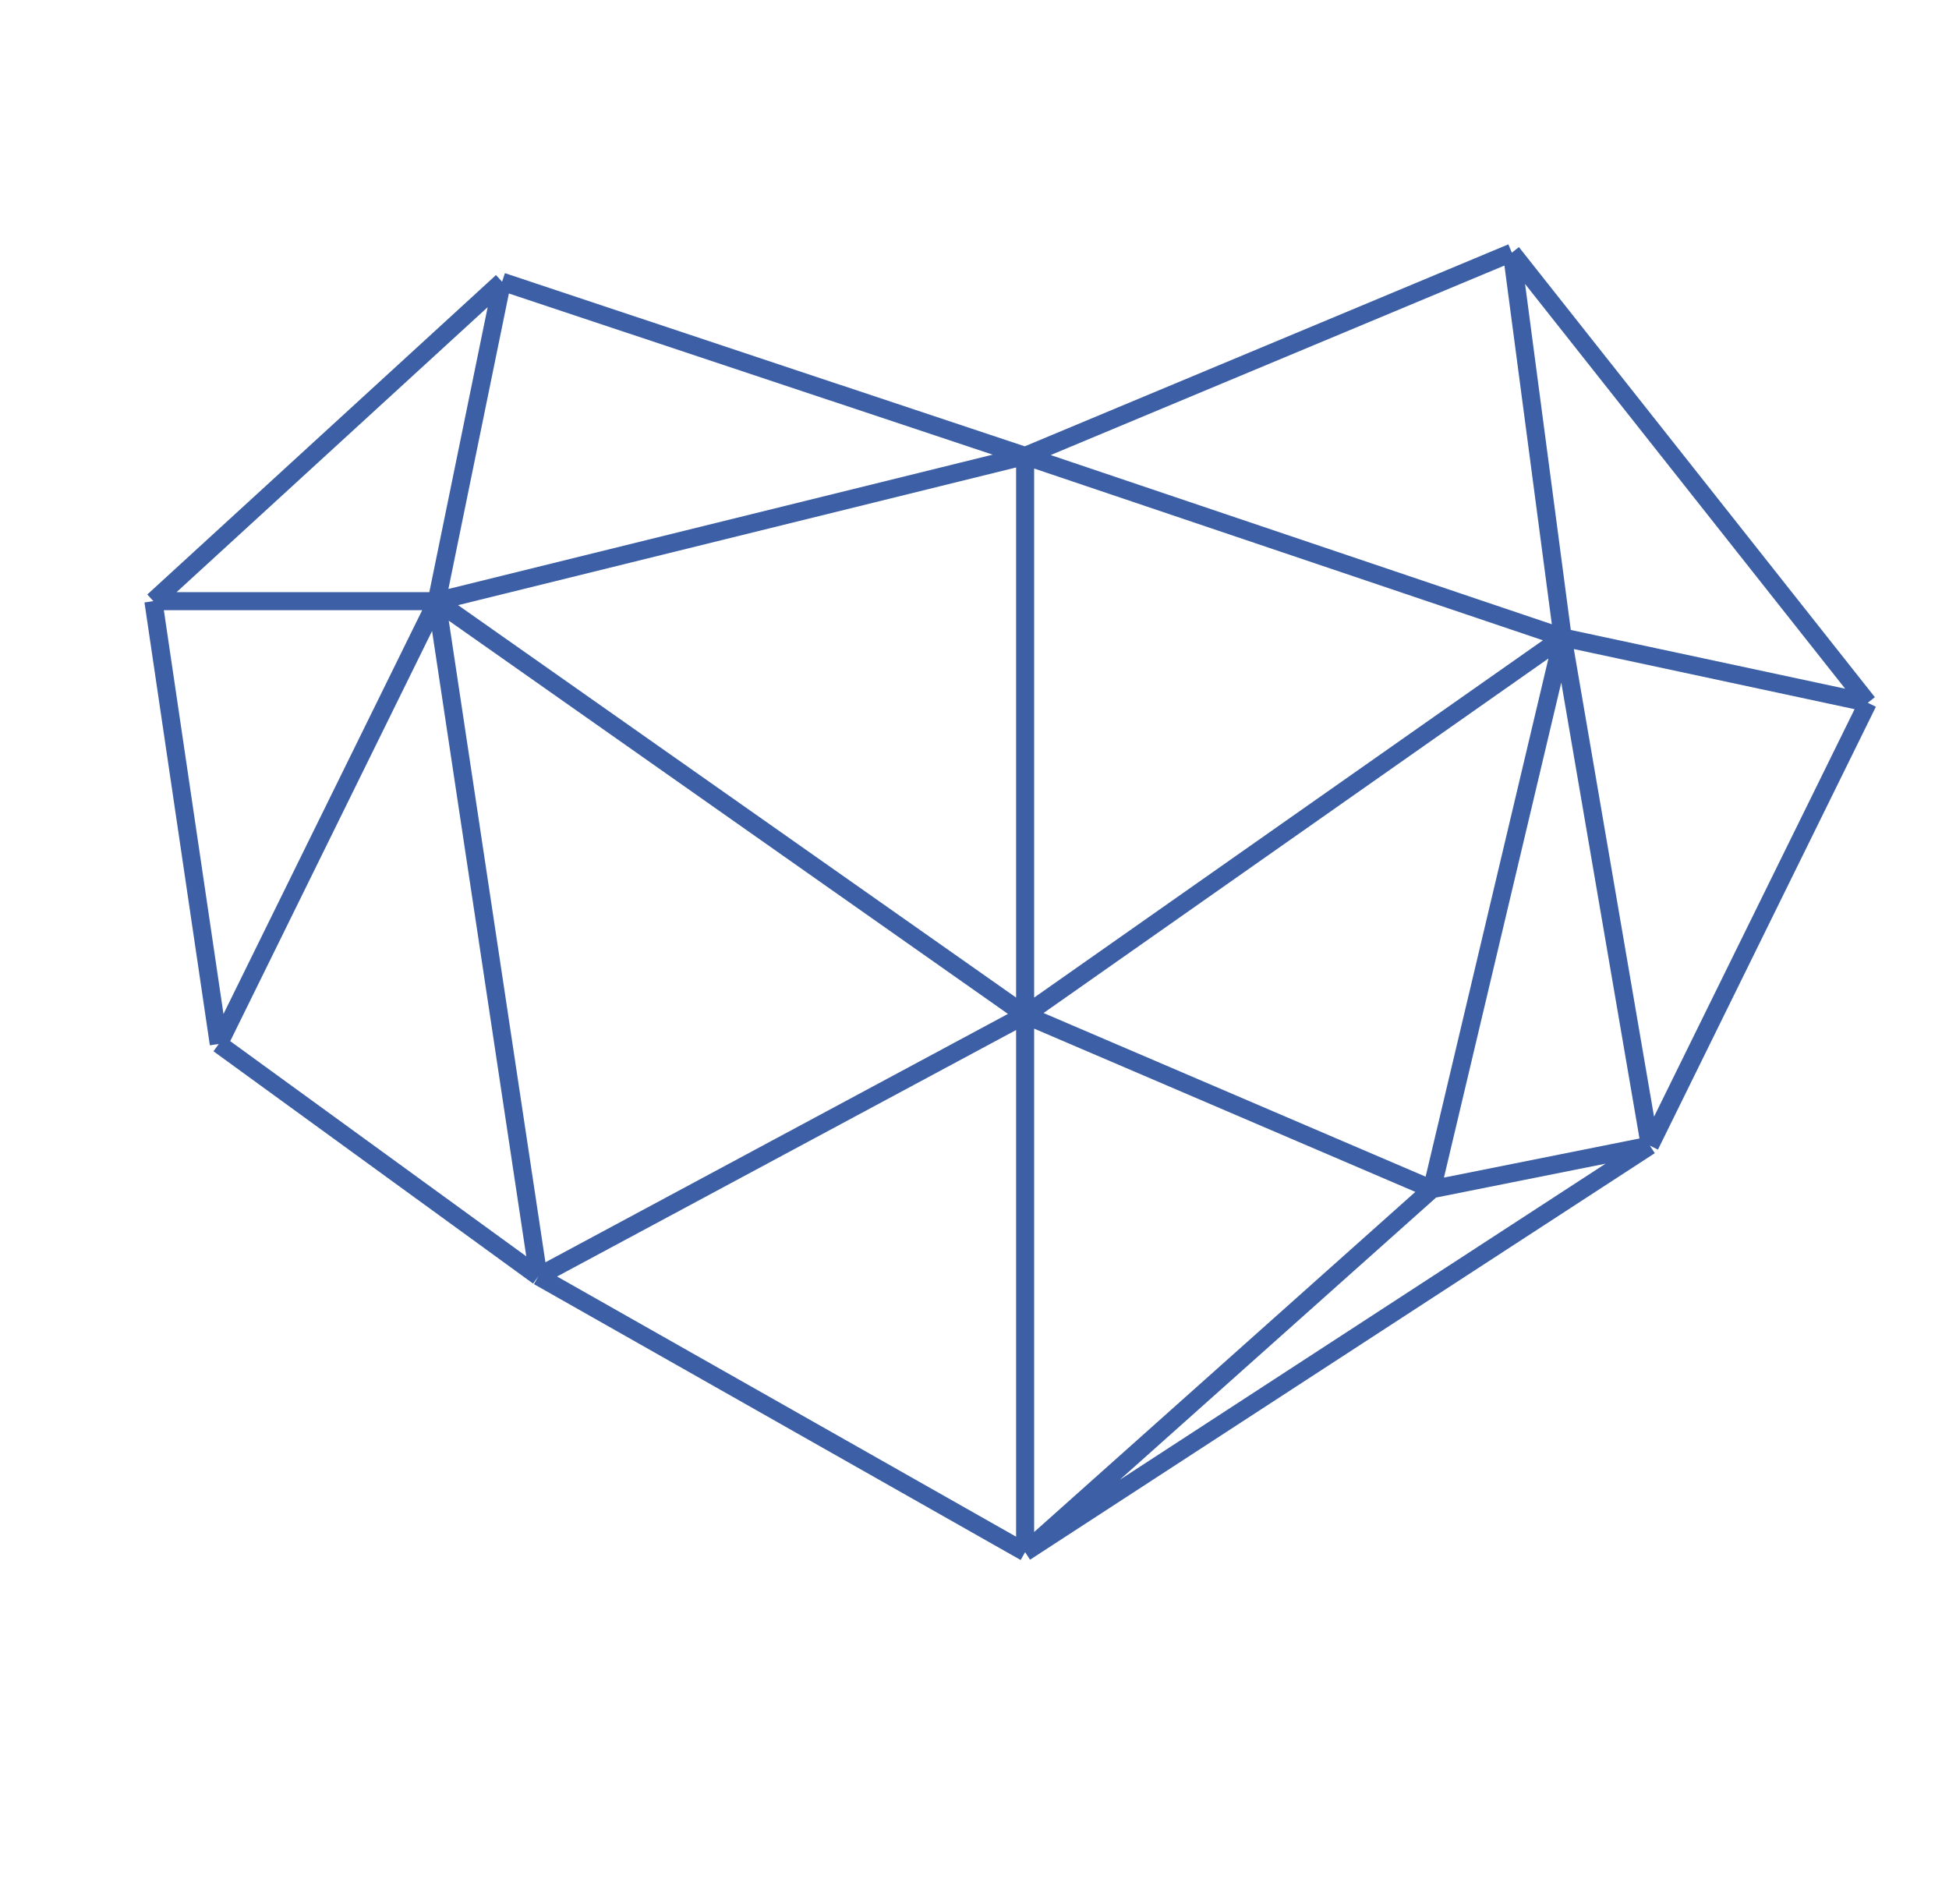 <?xml version="1.0" encoding="UTF-8"?>
<svg xmlns="http://www.w3.org/2000/svg" width="216" height="211" viewBox="0 0 216 211" fill="none">
  <path d="M113.61 172L59.669 141.43M113.61 172L182.847 126.95M113.61 172V112.469M113.61 172L158.695 131.777M59.669 141.43L24.246 115.687M59.669 141.43L48.398 66.615M59.669 141.43L113.61 112.469M24.246 115.687L17 66.615M24.246 115.687L48.398 66.615M17 66.615L55.644 31.218M17 66.615H48.398M55.644 31.218L113.61 50.525M55.644 31.218L48.398 66.615M113.61 50.525L167.551 28M113.61 50.525L173.186 70.637M113.61 50.525L48.398 66.615M113.61 50.525V112.469M167.551 28L207 77.877M167.551 28L173.186 70.637M207 77.877L182.847 126.95M207 77.877L173.186 70.637M182.847 126.95L173.186 70.637M182.847 126.95L158.695 131.777M113.61 112.469L173.186 70.637M113.61 112.469L48.398 66.615M113.61 112.469L158.695 131.777M173.186 70.637L158.695 131.777" stroke="#3C5FA5" stroke-width="2"></path>
</svg>
